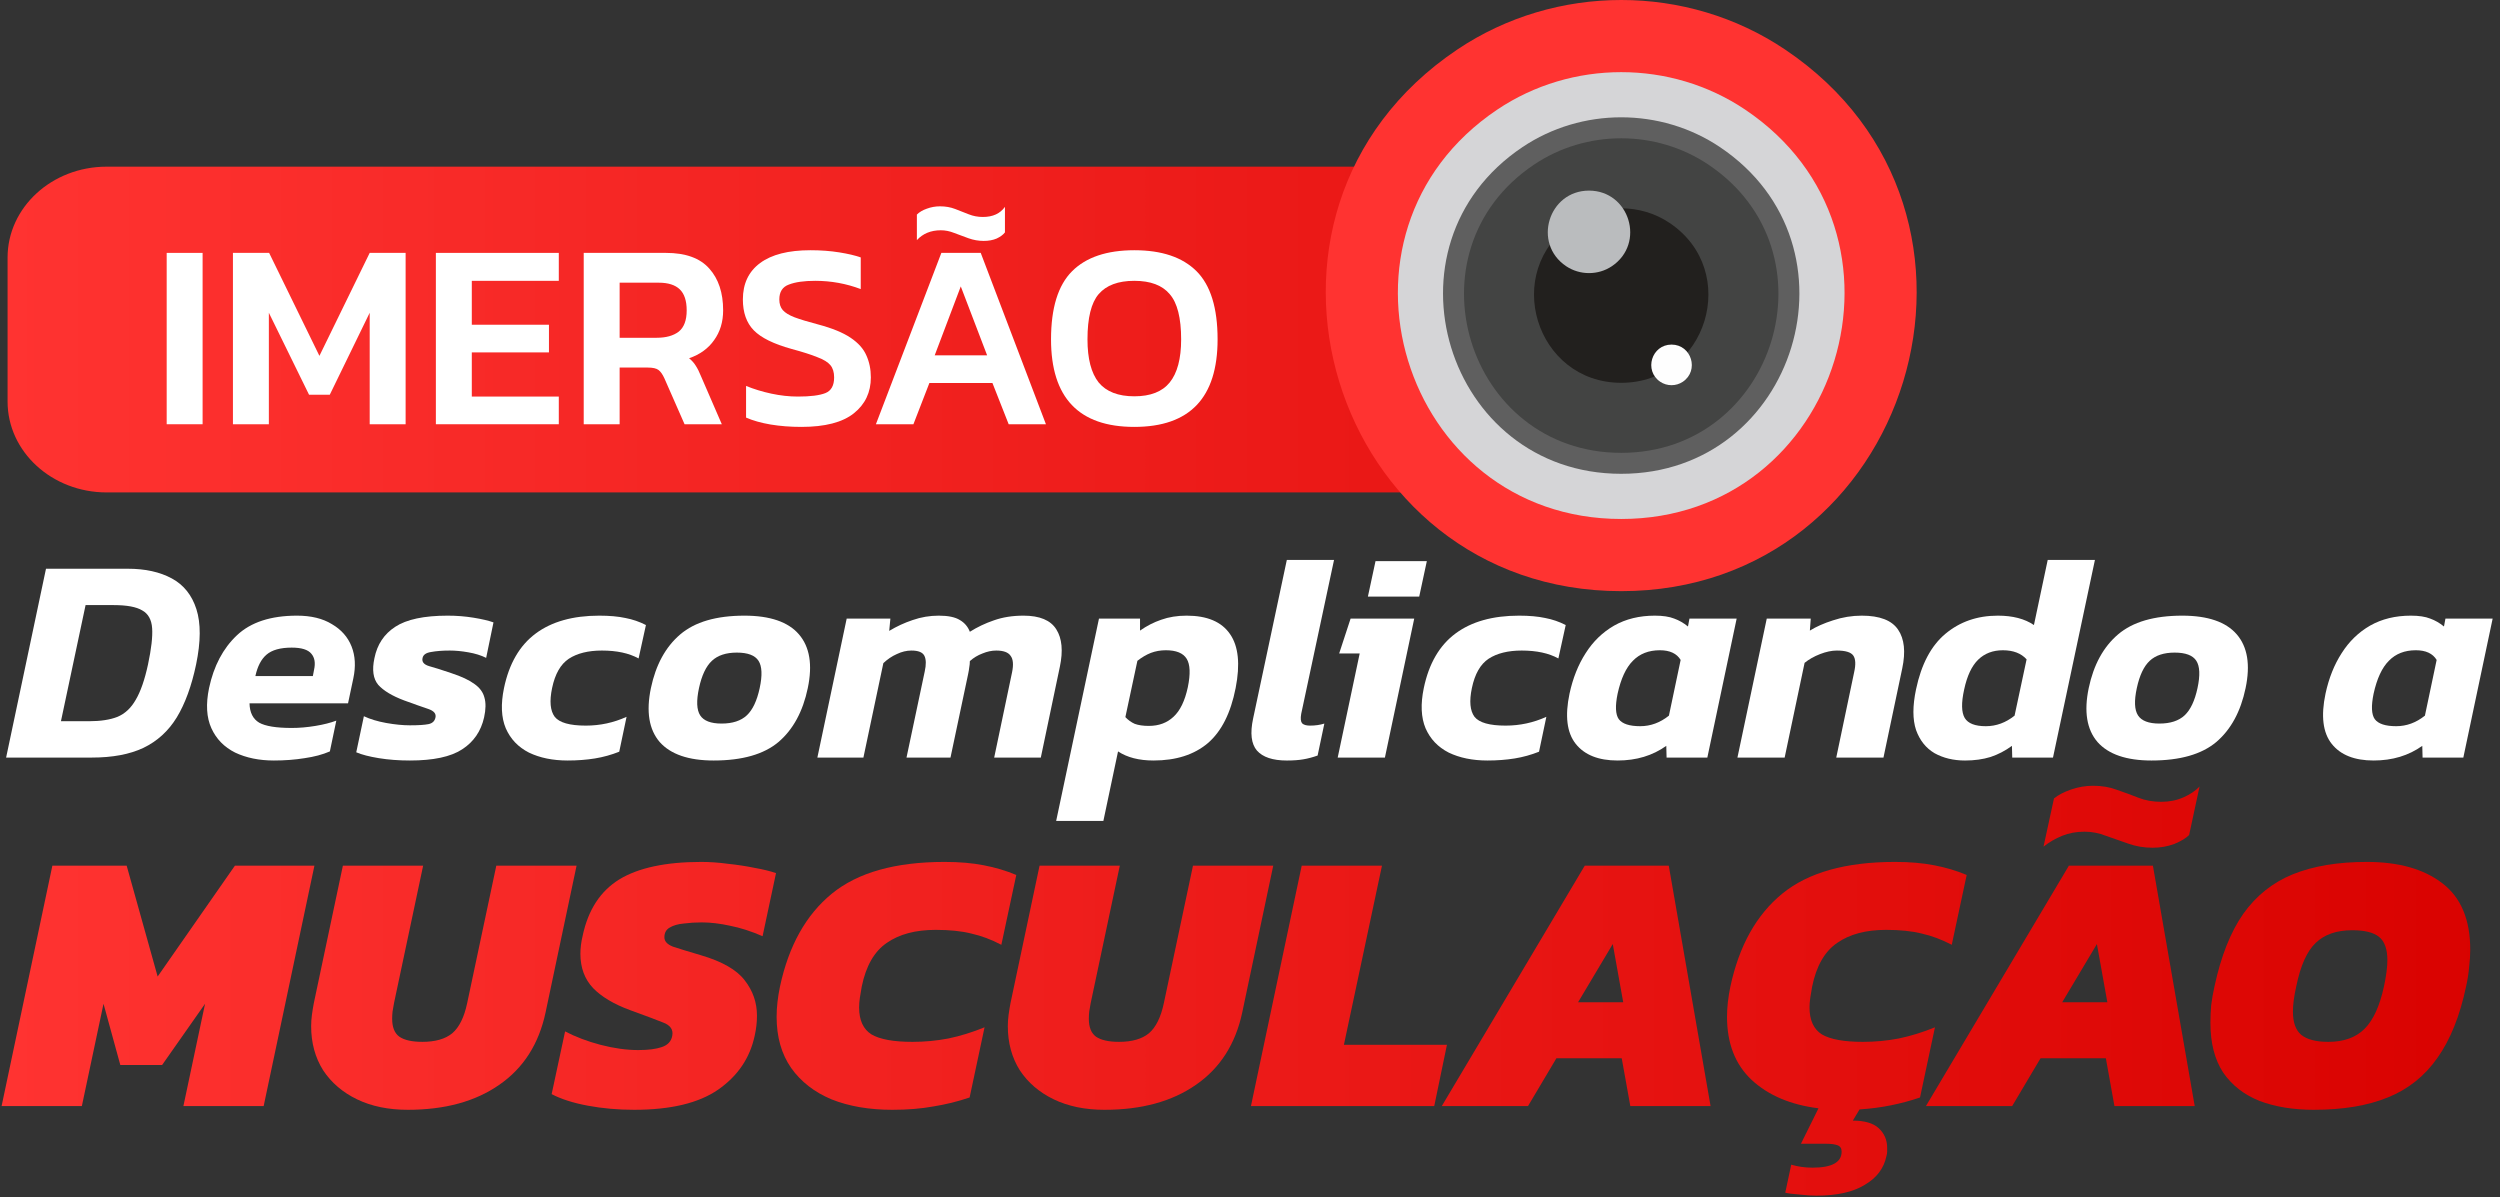 <svg xmlns="http://www.w3.org/2000/svg" width="330" height="158" viewBox="0 0 330 158" fill="none"><rect x="0" y="0" width="330" height="158" fill="#333333" stroke="none"/><path d="M1 34C1 27.373 6.856 22 14.079 22H193.921C201.144 22 207 27.373 207 34V53C207 59.627 201.144 65 193.921 65H14.079C6.856 65 1 59.627 1 53V34Z" fill="url(#paint0_linear_42_142)"></path><path fill-rule="evenodd" clip-rule="evenodd" d="M192.363 6.539C160.27 28.084 175.674 78.032 214.001 78.032C252.3 78.032 267.748 28.121 235.633 6.539C222.658 -2.184 205.34 -2.175 192.363 6.539Z" fill="#FF3331"></path><path fill-rule="evenodd" clip-rule="evenodd" d="M197.643 14.466C173.385 30.753 185.03 68.505 214.001 68.505C242.952 68.505 254.628 30.78 230.356 14.466C220.544 7.875 207.453 7.879 197.643 14.466Z" fill="#D5D5D7"></path><path fill-rule="evenodd" clip-rule="evenodd" d="M200.952 19.427C181.596 32.422 190.887 62.542 214 62.542C237.099 62.542 246.414 32.443 227.048 19.427C219.22 14.171 208.777 14.171 200.952 19.427Z" fill="#5F5F5F"></path><path fill-rule="evenodd" clip-rule="evenodd" d="M202.488 21.732C185.409 33.196 193.608 59.776 214 59.776C234.382 59.776 242.6 33.218 225.514 21.732C218.605 17.095 209.39 17.095 202.488 21.732Z" fill="#434443"></path><path fill-rule="evenodd" clip-rule="evenodd" d="M207.612 29.428C198.141 35.79 202.688 50.531 214 50.531C225.307 50.531 229.863 35.796 220.386 29.428C216.557 26.851 211.445 26.856 207.612 29.428Z" fill="#22201E"></path><path fill-rule="evenodd" clip-rule="evenodd" d="M206.731 35.139C202.253 32.132 204.402 25.161 209.75 25.161C215.093 25.161 217.247 32.124 212.768 35.139C210.958 36.355 208.542 36.351 206.731 35.139Z" fill="#BABCBE"></path><path fill-rule="evenodd" clip-rule="evenodd" d="M219.156 50.396C216.957 48.916 218.013 45.486 220.643 45.486C223.274 45.486 224.334 48.913 222.128 50.396C221.239 50.995 220.047 50.995 219.156 50.396Z" fill="#FEFEFE"></path><path d="M149.729 56.351C142.401 56.351 138.736 52.499 138.736 44.796C138.736 40.652 139.661 37.655 141.511 35.805C143.361 33.955 146.1 33.03 149.729 33.03C153.359 33.03 156.098 33.955 157.948 35.805C159.798 37.655 160.722 40.652 160.722 44.796C160.722 52.499 157.058 56.351 149.729 56.351ZM149.729 52.312C151.86 52.312 153.417 51.703 154.401 50.486C155.407 49.245 155.911 47.348 155.911 44.796C155.911 41.963 155.407 39.973 154.401 38.825C153.417 37.655 151.86 37.069 149.729 37.069C147.599 37.069 146.03 37.655 145.023 38.825C144.04 39.973 143.548 41.963 143.548 44.796C143.548 47.348 144.04 49.245 145.023 50.486C146.03 51.703 147.599 52.312 149.729 52.312Z" fill="white"></path><path d="M129.843 31.801C129.164 31.801 128.497 31.684 127.841 31.45C127.186 31.216 126.554 30.982 125.945 30.747C125.36 30.513 124.774 30.396 124.189 30.396C122.878 30.396 121.824 30.829 121.028 31.696V28.324C121.356 27.996 121.789 27.739 122.327 27.551C122.889 27.341 123.475 27.235 124.083 27.235C124.809 27.235 125.477 27.352 126.085 27.587C126.694 27.821 127.291 28.055 127.877 28.289C128.462 28.523 129.082 28.64 129.738 28.64C131.049 28.64 132.021 28.195 132.653 27.306V30.677C132.419 30.982 132.056 31.251 131.564 31.485C131.073 31.696 130.499 31.801 129.843 31.801ZM115.619 56L124.259 33.382H129.457L138.062 56H133.145L131.002 50.556H122.679L120.571 56H115.619ZM123.381 46.903H130.3L126.823 37.807L123.381 46.903Z" fill="white"></path><path d="M105.785 56.351C104.334 56.351 102.976 56.246 101.711 56.035C100.47 55.824 99.393 55.52 98.48 55.122V50.942C99.51 51.364 100.622 51.703 101.817 51.961C103.011 52.218 104.181 52.347 105.329 52.347C106.968 52.347 108.174 52.195 108.946 51.891C109.719 51.586 110.105 50.895 110.105 49.818C110.105 49.139 109.941 48.601 109.614 48.203C109.286 47.805 108.712 47.453 107.893 47.149C107.097 46.821 105.961 46.458 104.486 46.06C102.121 45.405 100.459 44.585 99.499 43.602C98.539 42.618 98.059 41.26 98.059 39.528C98.059 37.444 98.82 35.84 100.341 34.716C101.863 33.592 104.076 33.03 106.979 33.03C108.337 33.03 109.602 33.124 110.773 33.311C111.943 33.499 112.892 33.721 113.617 33.979V38.158C111.697 37.432 109.696 37.069 107.612 37.069C106.137 37.069 104.978 37.233 104.135 37.561C103.292 37.865 102.87 38.521 102.87 39.528C102.87 40.113 103.022 40.581 103.327 40.933C103.631 41.284 104.146 41.6 104.872 41.881C105.621 42.162 106.663 42.478 107.998 42.829C109.848 43.321 111.276 43.906 112.283 44.585C113.29 45.264 113.98 46.037 114.355 46.903C114.753 47.77 114.952 48.741 114.952 49.818C114.952 51.785 114.203 53.366 112.704 54.56C111.206 55.754 108.899 56.351 105.785 56.351Z" fill="white"></path><path d="M77.051 56V33.382H87.903C90.502 33.382 92.411 34.073 93.628 35.454C94.846 36.812 95.454 38.65 95.454 40.968C95.454 42.49 95.056 43.801 94.26 44.902C93.488 46.002 92.387 46.798 90.959 47.29C91.334 47.594 91.626 47.922 91.837 48.273C92.071 48.625 92.305 49.093 92.539 49.678L95.279 56H90.362L87.693 49.924C87.458 49.409 87.201 49.046 86.92 48.835C86.639 48.625 86.171 48.519 85.515 48.519H81.792V56H77.051ZM81.792 44.586H86.674C87.915 44.586 88.887 44.316 89.589 43.778C90.292 43.216 90.643 42.279 90.643 40.968C90.643 39.704 90.338 38.779 89.73 38.194C89.121 37.608 88.196 37.315 86.955 37.315H81.792V44.586Z" fill="white"></path><path d="M57.535 56V33.382H73.761V37.07H62.277V42.865H72.462V46.517H62.277V52.347H73.761V56H57.535Z" fill="white"></path><path d="M30.748 56V33.382H35.525L42.163 46.974L48.8 33.382H53.542V56H48.8V41.284L43.532 52.102H40.793L35.489 41.284V56H30.748Z" fill="white"></path><path d="M22.002 56V33.382H26.743V56H22.002Z" fill="white"></path><path d="M313.316 100.387C310.787 100.387 308.942 99.651 307.78 98.18C306.619 96.71 306.348 94.503 306.968 91.562C307.406 89.523 308.116 87.743 309.097 86.22C310.077 84.672 311.329 83.459 312.851 82.582C314.399 81.704 316.193 81.266 318.231 81.266C319.289 81.266 320.141 81.395 320.786 81.653C321.431 81.885 322.037 82.233 322.605 82.698L322.799 81.653H329.03L325.16 100H319.78L319.741 98.451C317.935 99.742 315.793 100.387 313.316 100.387ZM316.296 95.858C317.664 95.858 318.928 95.394 320.089 94.465L321.638 87.11C321.121 86.259 320.205 85.833 318.889 85.833C317.418 85.833 316.231 86.297 315.328 87.227C314.425 88.13 313.754 89.575 313.316 91.562C312.98 93.187 313.032 94.31 313.47 94.929C313.935 95.548 314.877 95.858 316.296 95.858Z" fill="white"></path><path d="M283.994 100.387C280.691 100.387 278.317 99.574 276.872 97.948C275.453 96.297 275.065 93.923 275.711 90.826C276.356 87.755 277.646 85.394 279.581 83.743C281.517 82.091 284.342 81.266 288.058 81.266C291.438 81.266 293.838 82.091 295.258 83.743C296.677 85.394 297.064 87.755 296.419 90.826C295.774 93.923 294.483 96.297 292.548 97.948C290.613 99.574 287.761 100.387 283.994 100.387ZM285.039 95.51C286.484 95.51 287.594 95.148 288.368 94.426C289.142 93.703 289.71 92.504 290.071 90.826C290.432 89.149 290.38 87.949 289.916 87.227C289.452 86.504 288.497 86.143 287.052 86.143C285.632 86.143 284.536 86.504 283.762 87.227C282.987 87.949 282.42 89.149 282.059 90.826C281.697 92.504 281.749 93.703 282.213 94.426C282.678 95.148 283.62 95.51 285.039 95.51Z" fill="white"></path><path d="M259.383 100.388C257.86 100.388 256.518 100.065 255.357 99.42C254.222 98.749 253.409 97.73 252.919 96.362C252.454 94.969 252.454 93.175 252.919 90.982C253.615 87.679 254.906 85.24 256.789 83.666C258.699 82.066 261.008 81.266 263.718 81.266C265.679 81.266 267.266 81.679 268.479 82.505L270.298 73.912H276.53L270.995 100H265.615L265.576 98.452C264.698 99.097 263.757 99.588 262.75 99.923C261.744 100.233 260.621 100.388 259.383 100.388ZM262.131 95.859C263.499 95.859 264.763 95.394 265.924 94.465L267.511 87.034C266.789 86.234 265.744 85.834 264.376 85.834C263.06 85.834 261.976 86.247 261.125 87.072C260.273 87.898 259.654 89.214 259.267 91.02C258.88 92.775 258.905 94.027 259.344 94.775C259.783 95.498 260.712 95.859 262.131 95.859Z" fill="white"></path><path d="M229.342 100L233.212 81.653H239.018L238.902 83.24C239.728 82.724 240.747 82.272 241.96 81.885C243.199 81.472 244.463 81.266 245.753 81.266C248.127 81.266 249.727 81.885 250.553 83.124C251.379 84.336 251.559 86.04 251.095 88.233L248.618 100H242.386L244.747 88.736C244.979 87.704 244.941 86.968 244.631 86.53C244.321 86.091 243.599 85.872 242.463 85.872C241.792 85.872 241.057 86.027 240.257 86.336C239.457 86.646 238.773 87.033 238.206 87.497L235.574 100H229.342Z" fill="white"></path><path d="M213.525 100.387C210.996 100.387 209.151 99.651 207.989 98.18C206.828 96.71 206.557 94.503 207.177 91.562C207.615 89.523 208.325 87.743 209.305 86.22C210.286 84.672 211.538 83.459 213.06 82.582C214.608 81.704 216.402 81.266 218.44 81.266C219.498 81.266 220.35 81.395 220.995 81.653C221.64 81.885 222.246 82.233 222.814 82.698L223.008 81.653H229.239L225.369 100H219.989L219.95 98.451C218.144 99.742 216.002 100.387 213.525 100.387ZM216.505 95.858C217.873 95.858 219.137 95.394 220.298 94.465L221.846 87.11C221.33 86.259 220.414 85.833 219.098 85.833C217.627 85.833 216.44 86.297 215.537 87.227C214.634 88.13 213.963 89.575 213.525 91.562C213.189 93.187 213.241 94.31 213.679 94.929C214.144 95.548 215.086 95.858 216.505 95.858Z" fill="white"></path><path d="M196.339 100.387C194.378 100.387 192.675 100.038 191.23 99.342C189.811 98.619 188.791 97.548 188.172 96.129C187.579 94.71 187.501 92.942 187.94 90.826C188.611 87.601 190.004 85.201 192.12 83.627C194.236 82.053 197.036 81.266 200.52 81.266C201.861 81.266 203.01 81.369 203.964 81.575C204.919 81.756 205.822 82.066 206.674 82.504L205.706 86.917C204.442 86.22 202.829 85.872 200.868 85.872C199.062 85.872 197.604 86.233 196.494 86.956C195.41 87.678 194.675 88.968 194.288 90.826C193.926 92.555 194.043 93.82 194.636 94.62C195.255 95.394 196.623 95.781 198.739 95.781C200.623 95.781 202.416 95.394 204.119 94.62L203.152 99.226C202.119 99.638 201.048 99.935 199.939 100.116C198.829 100.296 197.629 100.387 196.339 100.387Z" fill="white"></path><path d="M180.563 78.75L181.569 74.066H188.343L187.337 78.75H180.563ZM176.576 100L179.479 86.259H176.77L178.279 81.653H186.679L182.808 100H176.576Z" fill="white"></path><path d="M169.861 100.388C168.003 100.388 166.687 99.949 165.913 99.072C165.165 98.194 164.997 96.788 165.41 94.853L169.861 73.912H176.093L171.758 94.233C171.654 94.827 171.693 95.24 171.874 95.472C172.08 95.678 172.428 95.781 172.919 95.781C173.615 95.781 174.248 95.691 174.815 95.51L173.925 99.73C173.28 99.962 172.648 100.129 172.029 100.233C171.435 100.336 170.712 100.388 169.861 100.388Z" fill="white"></path><path d="M139.414 108.36L145.065 81.653H150.484V83.24C151.362 82.62 152.291 82.143 153.271 81.808C154.277 81.446 155.4 81.266 156.639 81.266C159.348 81.266 161.258 82.079 162.367 83.704C163.477 85.304 163.722 87.678 163.103 90.826C162.457 94.129 161.232 96.555 159.425 98.103C157.619 99.626 155.232 100.387 152.265 100.387C150.355 100.387 148.794 99.987 147.581 99.187L145.646 108.36H139.414ZM151.645 95.819C152.961 95.819 154.045 95.419 154.897 94.62C155.774 93.82 156.406 92.516 156.793 90.71C157.155 88.955 157.103 87.704 156.639 86.956C156.174 86.207 155.258 85.833 153.89 85.833C153.194 85.833 152.536 85.949 151.916 86.181C151.323 86.414 150.729 86.762 150.136 87.227L148.549 94.658C148.91 95.045 149.323 95.342 149.787 95.548C150.278 95.729 150.897 95.819 151.645 95.819Z" fill="white"></path><path d="M107.893 100L111.763 81.653H117.531L117.376 83.278C118.356 82.685 119.388 82.207 120.472 81.846C121.582 81.459 122.73 81.266 123.917 81.266C125.156 81.266 126.085 81.459 126.704 81.846C127.323 82.207 127.762 82.724 128.02 83.394C129.001 82.775 130.059 82.272 131.194 81.885C132.355 81.472 133.658 81.266 135.103 81.266C137.245 81.266 138.69 81.872 139.439 83.085C140.187 84.272 140.342 85.91 139.903 88.001L137.387 100H131.233L133.594 88.736C133.8 87.73 133.736 87.007 133.4 86.569C133.091 86.104 132.458 85.872 131.504 85.872C130.91 85.872 130.304 86.001 129.684 86.259C129.065 86.491 128.51 86.826 128.02 87.265C128.02 87.549 127.994 87.82 127.943 88.078C127.917 88.336 127.865 88.646 127.788 89.007L125.465 100H119.659L122.059 88.659C122.266 87.73 122.253 87.033 122.021 86.569C121.788 86.104 121.221 85.872 120.317 85.872C119.672 85.872 119.027 86.027 118.382 86.336C117.737 86.62 117.143 87.02 116.602 87.536L113.97 100H107.893Z" fill="white"></path><path d="M94.203 100.387C90.9 100.387 88.526 99.574 87.081 97.948C85.662 96.297 85.275 93.923 85.92 90.826C86.565 87.755 87.855 85.394 89.79 83.743C91.726 82.091 94.551 81.266 98.267 81.266C101.647 81.266 104.047 82.091 105.466 83.743C106.886 85.394 107.273 87.755 106.628 90.826C105.983 93.923 104.692 96.297 102.757 97.948C100.822 99.574 97.97 100.387 94.203 100.387ZM95.248 95.51C96.693 95.51 97.803 95.148 98.577 94.426C99.351 93.703 99.918 92.504 100.28 90.826C100.641 89.149 100.589 87.949 100.125 87.227C99.66 86.504 98.706 86.143 97.261 86.143C95.841 86.143 94.745 86.504 93.971 87.227C93.197 87.949 92.629 89.149 92.267 90.826C91.906 92.504 91.958 93.703 92.422 94.426C92.887 95.148 93.829 95.51 95.248 95.51Z" fill="white"></path><path d="M74.927 100.387C72.966 100.387 71.263 100.038 69.818 99.342C68.398 98.619 67.379 97.548 66.76 96.129C66.166 94.71 66.089 92.942 66.528 90.826C67.199 87.601 68.592 85.201 70.708 83.627C72.824 82.053 75.624 81.266 79.107 81.266C80.449 81.266 81.597 81.369 82.552 81.575C83.507 81.756 84.41 82.066 85.262 82.504L84.294 86.917C83.03 86.22 81.417 85.872 79.456 85.872C77.649 85.872 76.192 86.233 75.082 86.956C73.998 87.678 73.263 88.968 72.876 90.826C72.514 92.555 72.63 93.82 73.224 94.62C73.843 95.394 75.211 95.781 77.327 95.781C79.211 95.781 81.004 95.394 82.707 94.62L81.74 99.226C80.707 99.638 79.636 99.935 78.527 100.116C77.417 100.296 76.217 100.387 74.927 100.387Z" fill="white"></path><path d="M54.109 100.387C52.638 100.387 51.27 100.284 50.006 100.077C48.741 99.871 47.748 99.613 47.025 99.303L48.032 94.542C48.858 94.929 49.838 95.226 50.974 95.432C52.135 95.639 53.18 95.742 54.109 95.742C55.218 95.742 56.031 95.69 56.547 95.587C57.063 95.484 57.373 95.2 57.476 94.736C57.605 94.219 57.283 93.832 56.508 93.574C55.734 93.316 54.676 92.942 53.335 92.452C51.761 91.858 50.625 91.175 49.928 90.4C49.258 89.6 49.09 88.426 49.425 86.878C49.786 85.072 50.703 83.691 52.173 82.737C53.67 81.756 55.98 81.266 59.102 81.266C60.263 81.266 61.398 81.356 62.508 81.537C63.618 81.717 64.495 81.924 65.14 82.156L64.172 86.839C63.502 86.504 62.715 86.259 61.811 86.104C60.934 85.949 60.121 85.872 59.373 85.872C58.418 85.872 57.592 85.936 56.896 86.065C56.225 86.168 55.85 86.439 55.773 86.878C55.67 87.368 55.954 87.717 56.625 87.923C57.296 88.104 58.276 88.413 59.566 88.852C60.908 89.291 61.928 89.768 62.624 90.284C63.321 90.775 63.76 91.368 63.94 92.065C64.147 92.761 64.134 93.639 63.901 94.697C63.489 96.529 62.521 97.935 60.998 98.916C59.502 99.897 57.205 100.387 54.109 100.387Z" fill="white"></path><path d="M36.149 100.387C34.213 100.387 32.51 100.038 31.039 99.342C29.594 98.619 28.549 97.548 27.904 96.129C27.259 94.71 27.156 92.942 27.595 90.826C28.214 87.91 29.439 85.588 31.272 83.859C33.104 82.13 35.749 81.266 39.206 81.266C41.064 81.266 42.6 81.64 43.813 82.388C45.051 83.111 45.916 84.091 46.406 85.33C46.896 86.568 46.974 87.975 46.638 89.549L45.941 92.839H32.936C32.962 94.052 33.388 94.903 34.213 95.394C35.039 95.858 36.471 96.09 38.51 96.09C39.516 96.09 40.561 96 41.645 95.819C42.729 95.639 43.645 95.406 44.393 95.123L43.542 99.187C42.587 99.6 41.477 99.897 40.213 100.077C38.948 100.284 37.594 100.387 36.149 100.387ZM33.71 89.239H41.297L41.452 88.426C41.658 87.523 41.542 86.814 41.103 86.297C40.664 85.756 39.8 85.485 38.51 85.485C37.013 85.485 35.904 85.794 35.181 86.414C34.484 87.007 33.994 87.949 33.71 89.239Z" fill="white"></path><path d="M0.807 100L6.071 75.073H16.87C19.166 75.073 21.102 75.499 22.676 76.351C24.25 77.202 25.334 78.557 25.927 80.415C26.521 82.273 26.508 84.698 25.889 87.692C25.295 90.53 24.444 92.865 23.334 94.698C22.224 96.504 20.753 97.846 18.921 98.723C17.115 99.575 14.844 100 12.109 100H0.807ZM8.045 95.201H11.761C13.283 95.201 14.535 95.007 15.515 94.62C16.496 94.207 17.296 93.459 17.915 92.375C18.56 91.291 19.102 89.73 19.541 87.692C19.979 85.627 20.16 84.04 20.083 82.931C20.005 81.795 19.567 81.008 18.767 80.57C17.992 80.105 16.741 79.873 15.012 79.873H11.296L8.045 95.201Z" fill="white"></path><path d="M305.425 146.493C302.698 146.493 300.3 146.099 298.231 145.311C296.194 144.489 294.601 143.241 293.451 141.565C292.334 139.857 291.775 137.673 291.775 135.012C291.775 134.256 291.808 133.484 291.874 132.696C291.972 131.907 292.12 131.07 292.317 130.183C293.172 126.208 294.436 123.021 296.112 120.623C297.82 118.225 300.005 116.484 302.666 115.4C305.359 114.315 308.612 113.773 312.422 113.773C316.627 113.773 319.945 114.71 322.376 116.582C324.84 118.455 326.072 121.378 326.072 125.353C326.072 126.076 326.023 126.848 325.924 127.669C325.858 128.458 325.727 129.296 325.53 130.183C324.709 134.092 323.444 137.246 321.736 139.644C320.06 142.042 317.876 143.783 315.182 144.867C312.521 145.951 309.269 146.493 305.425 146.493ZM307.347 137.525C309.384 137.525 310.977 136.95 312.127 135.8C313.276 134.65 314.131 132.778 314.689 130.183C314.985 128.803 315.133 127.653 315.133 126.733C315.133 125.288 314.771 124.269 314.048 123.678C313.326 123.087 312.143 122.791 310.501 122.791C308.431 122.791 306.821 123.35 305.671 124.466C304.522 125.551 303.667 127.456 303.109 130.183C302.813 131.497 302.666 132.614 302.666 133.533C302.666 134.946 303.027 135.964 303.75 136.589C304.505 137.213 305.704 137.525 307.347 137.525Z" fill="url(#paint1_linear_42_142)"></path><path d="M284.134 111.901C283.017 111.901 281.949 111.72 280.931 111.359C279.912 110.997 278.927 110.652 277.974 110.324C277.054 109.962 276.118 109.782 275.165 109.782C274.081 109.782 273.096 109.962 272.209 110.324C271.322 110.685 270.5 111.161 269.745 111.753L271.125 105.396C271.683 104.936 272.439 104.542 273.391 104.213C274.344 103.885 275.313 103.721 276.299 103.721C277.448 103.721 278.5 103.901 279.452 104.263C280.405 104.591 281.341 104.936 282.261 105.298C283.181 105.659 284.183 105.84 285.267 105.84C286.351 105.84 287.337 105.642 288.224 105.248C289.111 104.854 289.817 104.378 290.342 103.819L288.963 110.225C288.536 110.652 287.879 111.047 286.992 111.408C286.105 111.736 285.152 111.901 284.134 111.901ZM254.223 146L273.096 114.266H284.183L289.702 146H279.107L277.974 139.693H269.351L265.606 146H254.223ZM272.209 132.301H278.171L276.791 124.614L272.209 132.301Z" fill="url(#paint2_linear_42_142)"></path><path d="M239.744 157.827C239.153 157.827 238.413 157.778 237.526 157.679C236.639 157.613 236.015 157.531 235.654 157.433L236.442 153.737C237.329 154 238.266 154.131 239.251 154.131C241.814 154.131 243.095 153.425 243.095 152.012C243.095 151.585 242.914 151.306 242.553 151.174C242.191 151.043 241.715 150.977 241.124 150.977H237.724L240.04 146.296C236.36 145.836 233.42 144.588 231.219 142.551C229.051 140.514 227.967 137.738 227.967 134.223C227.967 132.975 228.115 131.644 228.41 130.232C229.56 124.844 231.843 120.754 235.26 117.962C238.676 115.17 243.637 113.773 250.141 113.773C252.08 113.773 253.804 113.921 255.315 114.217C256.859 114.513 258.288 114.94 259.602 115.498L257.631 124.713C256.317 124.023 255.003 123.53 253.689 123.235C252.408 122.906 250.831 122.742 248.959 122.742C246.298 122.742 244.146 123.317 242.503 124.466C240.861 125.583 239.76 127.505 239.202 130.232C239.103 130.757 239.021 131.25 238.955 131.71C238.89 132.17 238.857 132.597 238.857 132.991C238.857 134.667 239.399 135.849 240.483 136.539C241.6 137.196 243.407 137.525 245.904 137.525C247.513 137.525 249.09 137.377 250.634 137.081C252.211 136.753 253.804 136.26 255.414 135.603L253.443 144.867C252.194 145.294 250.913 145.639 249.599 145.902C248.318 146.165 246.938 146.345 245.46 146.444L244.573 147.922C246.117 147.922 247.25 148.251 247.973 148.908C248.729 149.598 249.106 150.468 249.106 151.519C249.106 151.684 249.106 151.848 249.106 152.012C249.106 152.209 249.074 152.406 249.008 152.603C248.679 154.213 247.727 155.478 246.15 156.398C244.606 157.35 242.471 157.827 239.744 157.827Z" fill="url(#paint3_linear_42_142)"></path><path d="M190.316 146L209.189 114.266H220.277L225.796 146H215.201L214.068 139.692H205.444L201.699 146H190.316ZM208.302 132.301H214.265L212.885 124.614L208.302 132.301Z" fill="url(#paint4_linear_42_142)"></path><path d="M165.125 146L171.827 114.266H182.421L177.395 137.918H190.995L189.32 146H165.125Z" fill="url(#paint5_linear_42_142)"></path><path d="M145.796 146.493C143.233 146.493 141 146.033 139.094 145.113C137.189 144.193 135.694 142.912 134.61 141.269C133.559 139.594 133.033 137.656 133.033 135.455C133.033 134.962 133.066 134.469 133.132 133.976C133.197 133.484 133.28 132.974 133.378 132.449L137.222 114.266H147.816L143.973 132.399C143.907 132.794 143.841 133.171 143.776 133.533C143.743 133.861 143.726 134.173 143.726 134.469C143.726 135.586 144.038 136.374 144.662 136.834C145.32 137.294 146.338 137.524 147.718 137.524C149.426 137.524 150.74 137.146 151.66 136.391C152.58 135.602 153.237 134.272 153.631 132.399L157.474 114.266H168.069L163.979 133.631C163.092 137.803 161.055 140.99 157.869 143.191C154.715 145.392 150.691 146.493 145.796 146.493Z" fill="url(#paint6_linear_42_142)"></path><path d="M117.789 146.493C114.734 146.493 112.057 146.033 109.757 145.113C107.491 144.161 105.717 142.781 104.435 140.974C103.154 139.135 102.514 136.884 102.514 134.223C102.514 132.975 102.662 131.644 102.957 130.232C104.107 124.844 106.39 120.754 109.807 117.962C113.223 115.17 118.184 113.773 124.688 113.773C126.626 113.773 128.351 113.921 129.862 114.217C131.406 114.513 132.835 114.94 134.149 115.498L132.178 124.713C130.864 124.023 129.55 123.53 128.236 123.235C126.955 122.906 125.378 122.742 123.506 122.742C120.845 122.742 118.693 123.317 117.05 124.466C115.408 125.583 114.307 127.505 113.749 130.232C113.65 130.757 113.568 131.25 113.502 131.71C113.437 132.17 113.404 132.597 113.404 132.991C113.404 134.667 113.946 135.849 115.03 136.539C116.147 137.196 117.954 137.525 120.45 137.525C122.06 137.525 123.637 137.377 125.181 137.081C126.758 136.753 128.351 136.26 129.961 135.603L127.99 144.867C126.446 145.393 124.852 145.787 123.21 146.05C121.6 146.345 119.793 146.493 117.789 146.493Z" fill="url(#paint7_linear_42_142)"></path><path d="M83.709 146.493C81.573 146.493 79.536 146.312 77.598 145.951C75.66 145.59 74.067 145.081 72.818 144.424L74.592 136.145C75.972 136.868 77.532 137.459 79.274 137.919C81.048 138.379 82.707 138.609 84.251 138.609C85.565 138.609 86.599 138.477 87.355 138.215C88.143 137.952 88.603 137.459 88.735 136.736C88.899 135.915 88.488 135.324 87.503 134.962C86.517 134.568 85.072 134.026 83.166 133.336C81.031 132.548 79.405 131.579 78.288 130.429C77.171 129.246 76.613 127.735 76.613 125.896C76.613 125.14 76.711 124.351 76.908 123.53C77.631 120.114 79.241 117.633 81.737 116.089C84.267 114.545 87.881 113.773 92.578 113.773C93.695 113.773 94.862 113.856 96.077 114.02C97.325 114.151 98.508 114.332 99.625 114.562C100.742 114.759 101.678 114.989 102.434 115.252L100.66 123.579C99.148 122.922 97.719 122.463 96.373 122.2C95.026 121.904 93.777 121.756 92.628 121.756C91.806 121.756 91.018 121.806 90.262 121.904C89.507 121.97 88.883 122.15 88.39 122.446C87.93 122.709 87.7 123.136 87.7 123.727C87.7 124.253 88.078 124.664 88.833 124.959C89.622 125.222 90.854 125.6 92.529 126.093C95.321 126.914 97.243 128.014 98.294 129.394C99.379 130.774 99.921 132.334 99.921 134.075C99.921 134.93 99.822 135.8 99.625 136.687C99.001 139.644 97.391 142.025 94.796 143.832C92.233 145.606 88.538 146.493 83.709 146.493Z" fill="url(#paint8_linear_42_142)"></path><path d="M53.835 146.493C51.273 146.493 49.039 146.033 47.133 145.113C45.228 144.193 43.733 142.912 42.649 141.269C41.598 139.594 41.072 137.656 41.072 135.455C41.072 134.962 41.105 134.469 41.171 133.976C41.236 133.484 41.319 132.974 41.417 132.449L45.261 114.266H55.855L52.012 132.399C51.946 132.794 51.88 133.171 51.815 133.533C51.782 133.861 51.765 134.173 51.765 134.469C51.765 135.586 52.077 136.374 52.702 136.834C53.359 137.294 54.377 137.524 55.757 137.524C57.465 137.524 58.779 137.146 59.699 136.391C60.619 135.602 61.276 134.272 61.67 132.399L65.513 114.266H76.108L72.018 133.631C71.131 137.803 69.094 140.99 65.908 143.191C62.754 145.392 58.73 146.493 53.835 146.493Z" fill="url(#paint9_linear_42_142)"></path><path d="M0.211 146L6.913 114.266H16.719L20.809 128.901L31.009 114.266H41.505L34.803 146H24.209L27.067 132.498L21.4 140.579H15.881L13.664 132.498L10.805 146H0.211Z" fill="url(#paint10_linear_42_142)"></path><defs><linearGradient id="paint0_linear_42_142" x1="0.211" y1="78.913" x2="329.03" y2="78.913" gradientUnits="userSpaceOnUse"><stop stop-color="#FF3331"></stop><stop offset="1" stop-color="#D90200"></stop></linearGradient><linearGradient id="paint1_linear_42_142" x1="0.211" y1="78.913" x2="329.03" y2="78.913" gradientUnits="userSpaceOnUse"><stop stop-color="#FF3331"></stop><stop offset="1" stop-color="#D90200"></stop></linearGradient><linearGradient id="paint2_linear_42_142" x1="0.211" y1="78.913" x2="329.03" y2="78.913" gradientUnits="userSpaceOnUse"><stop stop-color="#FF3331"></stop><stop offset="1" stop-color="#D90200"></stop></linearGradient><linearGradient id="paint3_linear_42_142" x1="0.211" y1="78.913" x2="329.03" y2="78.913" gradientUnits="userSpaceOnUse"><stop stop-color="#FF3331"></stop><stop offset="1" stop-color="#D90200"></stop></linearGradient><linearGradient id="paint4_linear_42_142" x1="0.211" y1="78.913" x2="329.03" y2="78.913" gradientUnits="userSpaceOnUse"><stop stop-color="#FF3331"></stop><stop offset="1" stop-color="#D90200"></stop></linearGradient><linearGradient id="paint5_linear_42_142" x1="0.211" y1="78.913" x2="329.03" y2="78.913" gradientUnits="userSpaceOnUse"><stop stop-color="#FF3331"></stop><stop offset="1" stop-color="#D90200"></stop></linearGradient><linearGradient id="paint6_linear_42_142" x1="0.211" y1="78.913" x2="329.03" y2="78.913" gradientUnits="userSpaceOnUse"><stop stop-color="#FF3331"></stop><stop offset="1" stop-color="#D90200"></stop></linearGradient><linearGradient id="paint7_linear_42_142" x1="0.211" y1="78.913" x2="329.03" y2="78.913" gradientUnits="userSpaceOnUse"><stop stop-color="#FF3331"></stop><stop offset="1" stop-color="#D90200"></stop></linearGradient><linearGradient id="paint8_linear_42_142" x1="0.211" y1="78.913" x2="329.03" y2="78.913" gradientUnits="userSpaceOnUse"><stop stop-color="#FF3331"></stop><stop offset="1" stop-color="#D90200"></stop></linearGradient><linearGradient id="paint9_linear_42_142" x1="0.211" y1="78.913" x2="329.03" y2="78.913" gradientUnits="userSpaceOnUse"><stop stop-color="#FF3331"></stop><stop offset="1" stop-color="#D90200"></stop></linearGradient><linearGradient id="paint10_linear_42_142" x1="0.211" y1="78.913" x2="329.03" y2="78.913" gradientUnits="userSpaceOnUse"><stop stop-color="#FF3331"></stop><stop offset="1" stop-color="#D90200"></stop></linearGradient></defs></svg>